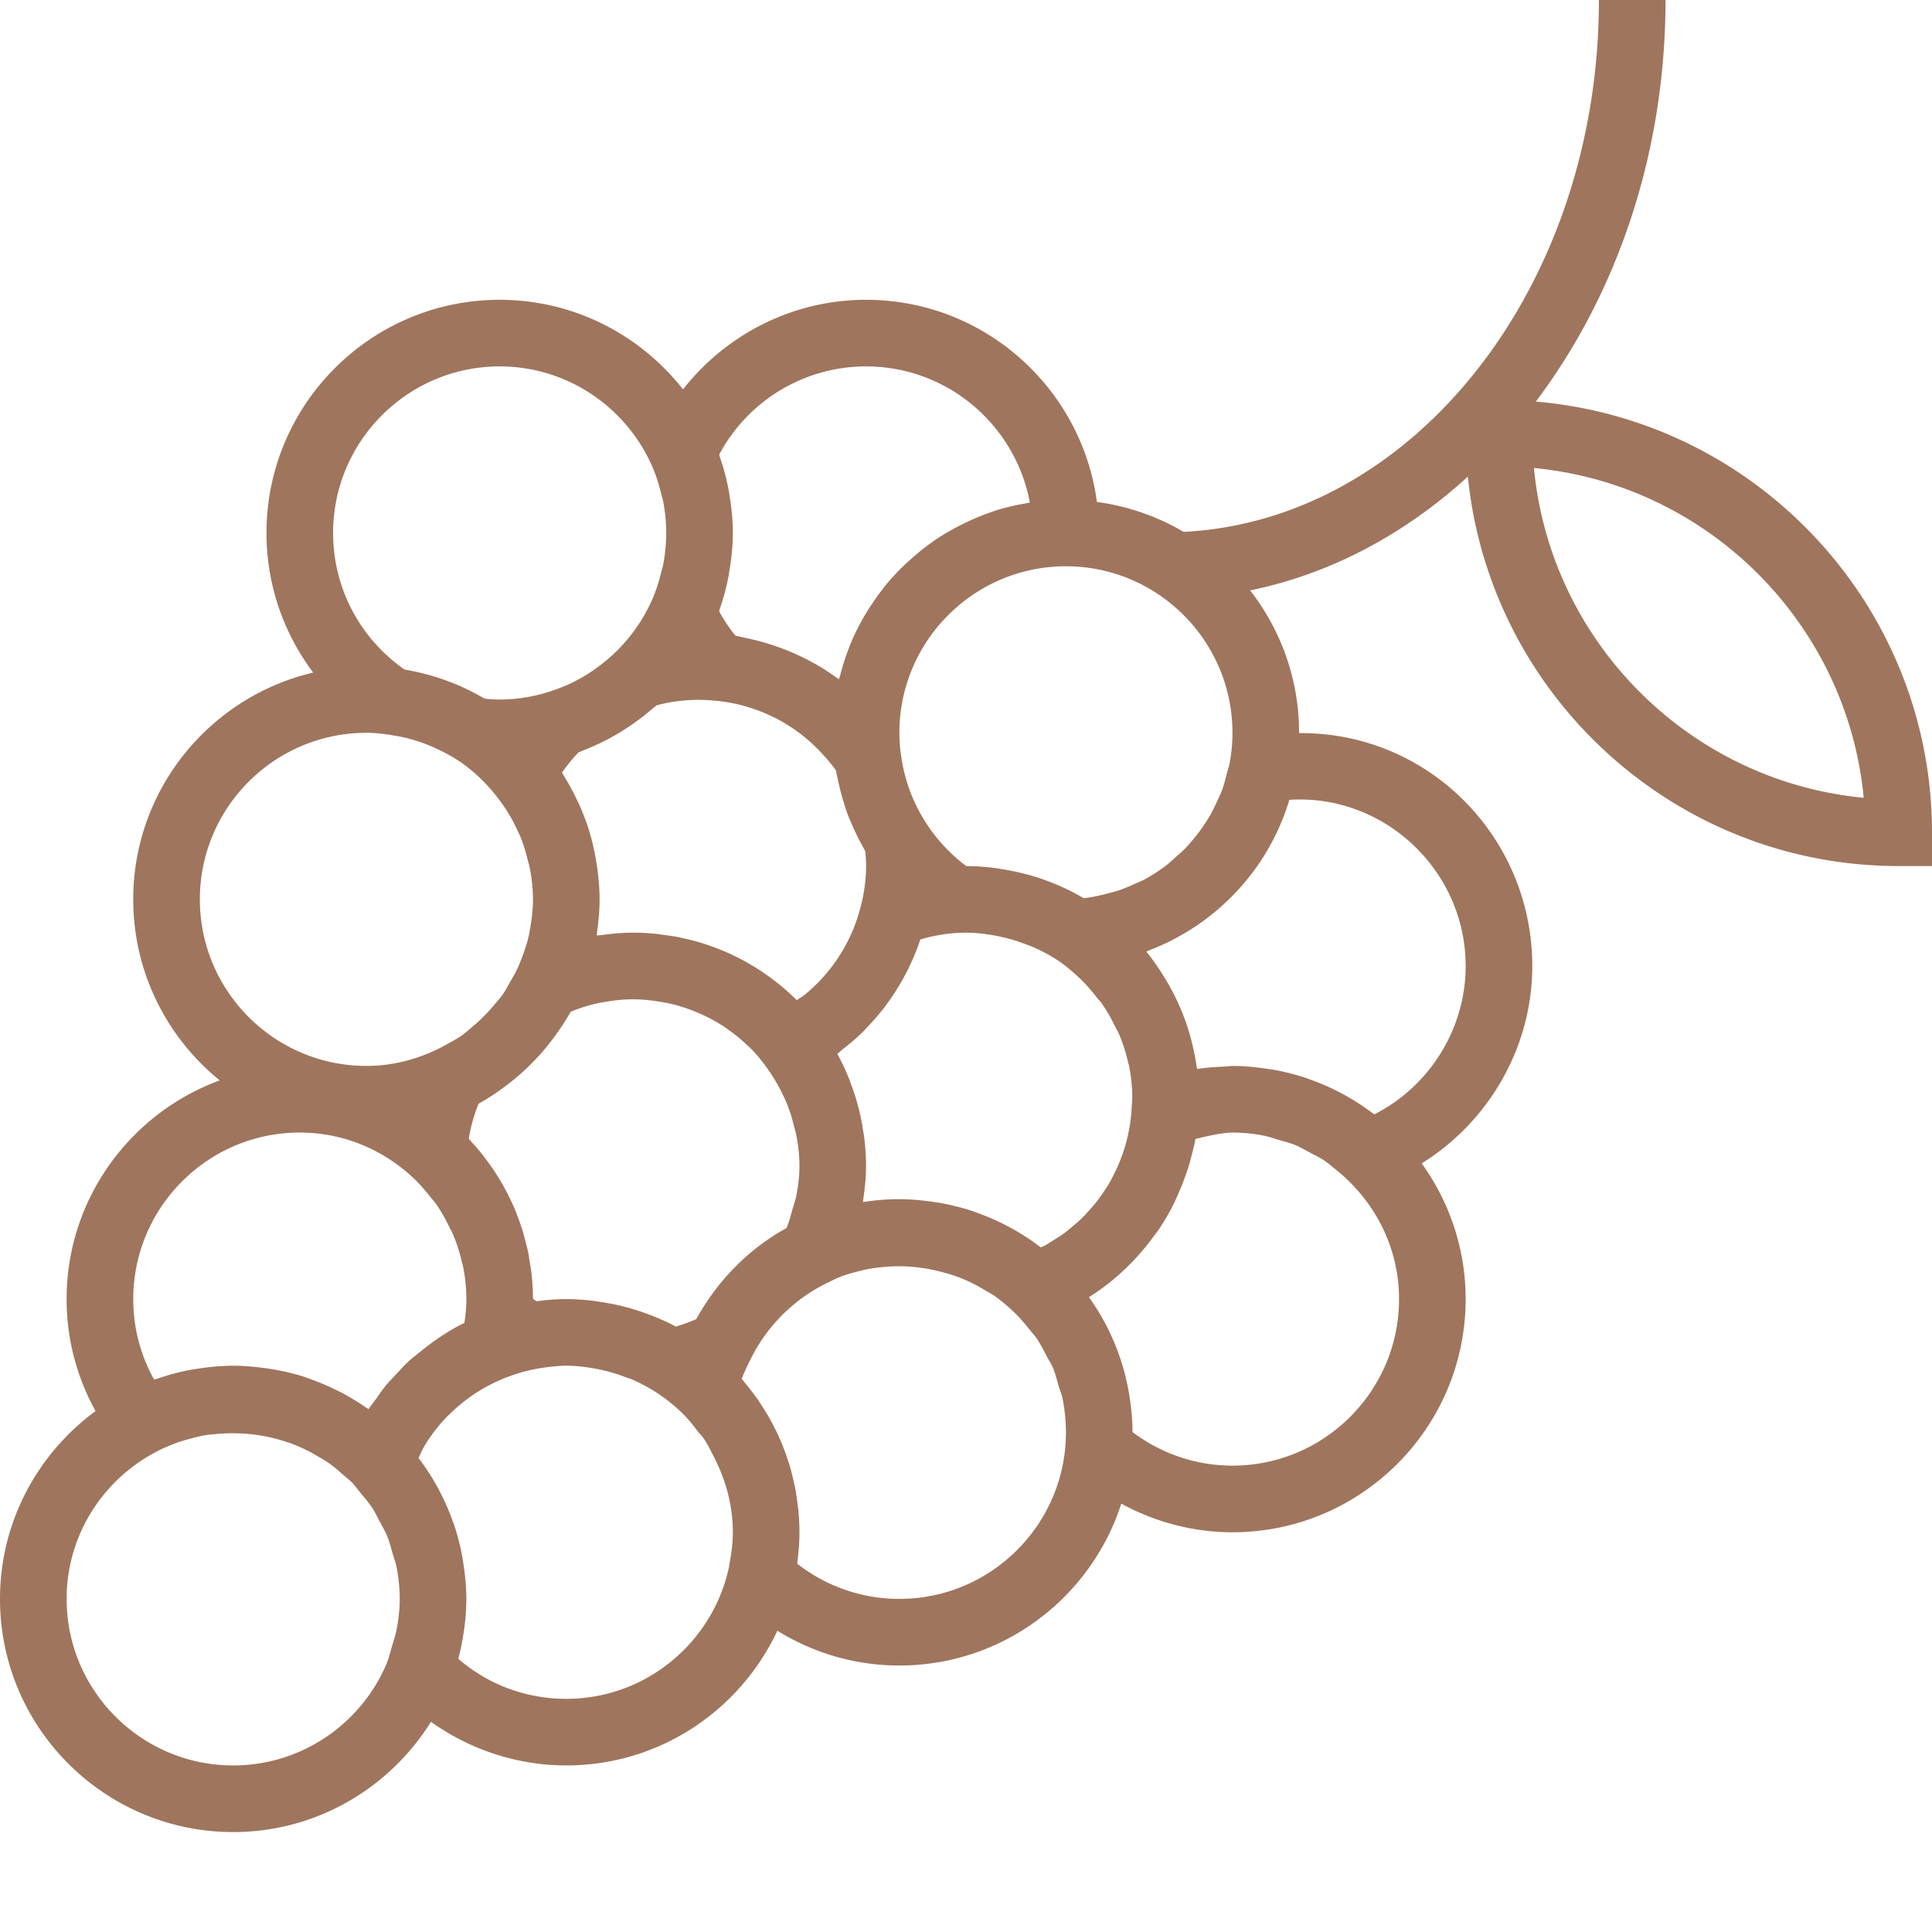 <svg xmlns="http://www.w3.org/2000/svg" xmlns:xlink="http://www.w3.org/1999/xlink" xmlns:svgjs="http://svgjs.com/svgjs" width="512" height="512" x="0" y="0" viewBox="0 0 512 512" style="enable-background:new 0 0 512 512" xml:space="preserve" class=""><g><path d="M407.004 106.426C428.289 78.219 441.379 40.96 441.379 0h-17.652c0 75.926-48.97 137.879-110.063 140.95a61.336 61.336 0 0 0-22.973-7.927c-4.03-30.191-29.886-53.574-61.171-53.574-19.254 0-36.97 9.028-48.516 23.742-11.32-14.421-28.867-23.742-48.59-23.742-34.074 0-61.793 27.715-61.793 61.793 0 13.602 4.469 26.473 12.379 36.996-27.29 6.407-47.691 30.895-47.691 60.106 0 19.347 8.953 36.633 22.918 47.969-23.633 8.687-40.575 31.355-40.575 57.96 0 10.524 2.66 20.606 7.672 29.68C10 385.207 0 403.297 0 423.723c0 34.074 27.719 61.793 61.793 61.793 22.113 0 41.492-11.715 52.418-29.22 10.418 7.434 22.969 11.563 35.867 11.563 24.742 0 46.07-14.652 55.93-35.699 9.66 5.977 20.773 9.219 32.336 9.219 27.48 0 50.812-18.043 58.812-42.902 8.992 4.914 19.074 7.59 29.465 7.59 34.074 0 61.793-27.72 61.793-61.794 0-13.418-4.352-25.82-11.644-35.96 17.851-11.133 29.3-30.817 29.3-52.313 0-34.074-27.425-61.996-61.793-61.723v-.07c0-14.223-4.87-27.297-12.976-37.746 21.433-4.398 41.082-14.965 57.703-30.164 5.8 57.883 54.777 103.219 114.168 103.219H512v-8.825c0-59.988-46.273-109.289-104.996-114.265zm-81.145 95.84c-.007.027-.023.05-.023.078-.16.867-.469 1.676-.68 2.527-.383 1.508-.761 3.02-1.281 4.457-.426 1.168-.973 2.27-1.492 3.383-.496 1.059-.988 2.11-1.563 3.125a45.1 45.1 0 0 1-2.12 3.344 42.582 42.582 0 0 1-1.895 2.527c-.848 1.05-1.703 2.094-2.649 3.063-.761.785-1.582 1.492-2.394 2.214-.953.86-1.88 1.743-2.903 2.508-1.836 1.367-3.754 2.621-5.793 3.7-.554.3-1.171.492-1.738.765-1.723.813-3.48 1.563-5.316 2.156-.68.219-1.387.367-2.074.555-2.18.582-4.38 1.105-6.68 1.352-.223-.125-.45-.215-.672-.336a61.402 61.402 0 0 0-13.602-5.739c-.644-.187-1.296-.336-1.953-.504-1.8-.449-3.636-.82-5.496-1.113-.68-.105-1.36-.23-2.05-.316-2.4-.293-4.84-.489-7.31-.496-.042 0-.085-.008-.132-.008a44.362 44.362 0 0 1-10.203-10.762l-.567-.883a43.314 43.314 0 0 1-6.507-17.918l-.149-1.035a43.445 43.445 0 0 1-.273-4.703c0-24.34 19.8-44.137 44.136-44.137 24.34 0 44.137 19.797 44.137 44.137a43.49 43.49 0 0 1-.758 8.059zm-31.343 110.293c-.797 1.457-1.704 2.84-2.657 4.191-.3.422-.593.855-.91 1.281-.847 1.121-1.785 2.18-2.746 3.211-.496.531-.973 1.078-1.492 1.582-.895.871-1.848 1.668-2.809 2.473-.652.539-1.297 1.094-1.984 1.594-.945.699-1.961 1.308-2.969 1.933-.773.477-1.535.98-2.336 1.406-.242.122-.504.22-.742.336-.133-.097-.281-.168-.414-.265a61.509 61.509 0 0 0-16.508-8.899c-.39-.14-.762-.289-1.148-.422a61.633 61.633 0 0 0-8.633-2.18 46.982 46.982 0 0 0-1.68-.257c-2.98-.441-6.027-.75-9.144-.75-3.23 0-6.45.254-9.63.758.044-.29.028-.582.071-.871.434-2.887.73-5.793.73-8.715 0-2.41-.175-4.774-.437-7.113-.09-.793-.242-1.582-.363-2.375a59.268 59.268 0 0 0-1.555-7.223 56.91 56.91 0 0 0-1.43-4.387c-.273-.742-.52-1.5-.82-2.234a61.364 61.364 0 0 0-2.976-6.293l-.024-.055c.457-.336.844-.765 1.297-1.117 1.922-1.492 3.77-3.047 5.48-4.734.422-.422.813-.871 1.227-1.305 1.773-1.856 3.441-3.79 4.961-5.836.266-.363.512-.723.77-1.086a60.513 60.513 0 0 0 4.332-7.055l.382-.722c1.368-2.7 2.551-5.48 3.512-8.375.008-.04.027-.063.043-.098 4.043-1.184 8.086-1.785 12.086-1.785 2.707 0 5.332.328 7.906.805.77.14 1.528.328 2.29.503a42.82 42.82 0 0 1 5.542 1.723c.668.254 1.36.477 2.02.766 2.394 1.058 4.707 2.277 6.851 3.726l.063.043c1.941 1.317 3.7 2.867 5.41 4.465 1.652 1.555 3.11 3.258 4.492 5.016.453.574.965 1.078 1.38 1.676 1.464 2.074 2.69 4.293 3.784 6.57.188.394.45.75.63 1.144 1.136 2.579 1.984 5.262 2.612 8.016.043.195.133.371.176.566.598 2.825.89 5.73.918 8.653l-.187 3.097c-.38 6.383-2.153 12.457-5.016 17.903a8.099 8.099 0 0 1-.355.715zm-122.961 35.644a59.757 59.757 0 0 0-5.703-1.808c-.52-.141-1.032-.274-1.563-.399a63.348 63.348 0 0 0-5.48-1.023c-.555-.078-1.094-.188-1.649-.258-2.332-.262-4.691-.438-7.09-.438-2.515 0-5.129.184-7.902.57-.309-.218-.617-.437-.926-.667 0-2.004-.105-4-.308-5.977-.133-1.332-.364-2.64-.582-3.957-.11-.617-.16-1.242-.286-1.851-.316-1.625-.73-3.215-1.171-4.793-.083-.282-.133-.575-.223-.856-.492-1.676-1.086-3.312-1.711-4.926-.07-.187-.133-.379-.203-.566a59.576 59.576 0 0 0-2.172-4.73c-.098-.196-.188-.391-.285-.586a56.088 56.088 0 0 0-2.504-4.34c-.16-.258-.3-.524-.469-.77-.867-1.34-1.8-2.621-2.762-3.89-.238-.313-.46-.63-.699-.938a61.702 61.702 0 0 0-3-3.477c-.222-.242-.414-.503-.644-.746a43.822 43.822 0 0 1 2.601-9.285c2.457-1.351 4.778-2.914 7.02-4.582.203-.148.406-.3.61-.45a62.048 62.048 0 0 0 12.237-12.394c1.641-2.207 3.176-4.503 4.52-6.921.21-.086.414-.176.625-.266a44.165 44.165 0 0 1 7.035-2.11c.399-.078.805-.132 1.211-.203 2.516-.449 5.059-.738 7.645-.738 2.804 0 5.535.324 8.199.828.344.063.699.106 1.035.176 2.523.54 4.969 1.324 7.316 2.277.399.16.786.329 1.176.496a44.829 44.829 0 0 1 6.602 3.583c.316.21.625.46.941.68a43.613 43.613 0 0 1 5.246 4.335c.29.281.598.52.883.813 1.543 1.57 2.902 3.308 4.2 5.093.718.977 1.35 2 1.98 3.028a42.932 42.932 0 0 1 2.203 4.07c.453.941.883 1.898 1.265 2.879.653 1.684 1.172 3.422 1.614 5.2.215.827.468 1.64.629 2.476.52 2.668.847 5.394.847 8.203 0 2.656-.312 5.316-.832 7.953-.238 1.2-.68 2.395-1.023 3.586-.477 1.648-.875 3.3-1.555 4.934-10.062 5.535-18.289 13.921-23.937 24.144a46.487 46.487 0 0 1-5.414 1.969c-2.118-1.13-4.325-2.11-6.575-2.992-.316-.125-.644-.23-.972-.356zm-12.66-109.86c0-2.745-.239-5.429-.59-8.077a61.448 61.448 0 0 0-.262-1.73c-.406-2.532-.938-5.016-1.645-7.442-.035-.121-.062-.246-.097-.371-.793-2.676-1.793-5.262-2.93-7.778-.168-.363-.351-.715-.52-1.086a61.884 61.884 0 0 0-3.55-6.453c-.133-.21-.227-.457-.367-.668a46.376 46.376 0 0 1 4.379-5.351c.484-.176.94-.407 1.43-.598a62.56 62.56 0 0 0 3.042-1.273 62.373 62.373 0 0 0 2.422-1.164 53.927 53.927 0 0 0 2.957-1.598c.774-.441 1.535-.91 2.285-1.395a60.751 60.751 0 0 0 2.711-1.82 87.285 87.285 0 0 0 2.293-1.71 74.184 74.184 0 0 0 2.332-1.919c.387-.336.813-.637 1.192-.98 5.773-1.57 11.562-1.782 17.144-1.059 1.836.238 3.66.566 5.438 1.035.68.176 1.347.38 2.011.582a43.52 43.52 0 0 1 5.758 2.25c.344.16.695.309 1.031.477a44.462 44.462 0 0 1 12.555 9.55l.555.61c1.07 1.227 2.144 2.453 3.074 3.813.133.82.344 1.617.512 2.421.343 1.696.75 3.364 1.234 5.004.399 1.36.805 2.719 1.297 4.051.39 1.043.84 2.05 1.281 3.063a63.499 63.499 0 0 0 1.395 3.011 68.057 68.057 0 0 0 1.66 3.125c.133.23.238.477.379.707.133 1.305.222 2.621.222 3.946 0 2.964-.363 5.87-.93 8.703l-.437 1.8c-2.254 9.172-7.37 17.25-14.426 23.208-.23.195-.468.382-.695.574-.586.469-1.281.804-1.89 1.246a64.349 64.349 0 0 0-4.192-3.805 61.276 61.276 0 0 0-4.582-3.426c-.039-.027-.07-.054-.11-.082a60.953 60.953 0 0 0-16.109-7.757c-.015-.008-.043-.016-.062-.028-1.711-.527-3.45-.96-5.215-1.34-.258-.054-.496-.132-.75-.187-1.617-.328-3.258-.547-4.898-.75-.418-.055-.82-.14-1.239-.188a61.64 61.64 0 0 0-6.258-.316c-2.886 0-5.738.273-8.554.664-.336.043-.688.027-1.024.078.043-.289.028-.582.07-.875.391-2.84.673-5.734.673-8.691zm31.703-117.89c7.632-14.293 22.554-23.351 38.918-23.351 21.578 0 39.582 15.566 43.398 36.054-.316.051-.617.164-.937.219-2.735.469-5.438 1.07-8.032 1.89-.168.051-.336.133-.504.184-2.46.805-4.836 1.785-7.156 2.88-.574.265-1.14.538-1.703.82-2.394 1.218-4.715 2.554-6.922 4.054-.25.164-.469.36-.719.527a60.999 60.999 0 0 0-5.691 4.575 57.8 57.8 0 0 0-1.36 1.234 63.611 63.611 0 0 0-5.413 5.82c-.247.301-.457.625-.696.934a62.023 62.023 0 0 0-4.035 5.855c-.308.5-.629.997-.918 1.516a62.2 62.2 0 0 0-3.531 7.188c-.176.441-.317.89-.496 1.332a62.19 62.19 0 0 0-2.145 6.78c-.097.368-.254.704-.343 1.075-4.618-3.46-9.7-6.16-15.06-8.2-.503-.194-1.015-.362-1.534-.538a60.575 60.575 0 0 0-7.692-2.149c-.504-.105-.988-.238-1.492-.324-.547-.098-1.074-.273-1.633-.363a44.17 44.17 0 0 1-4.324-6.461c.07-.203.098-.426.168-.629a61.593 61.593 0 0 0 2.383-9.012c.094-.511.148-1.023.238-1.535.512-3.125.84-6.312.84-9.586 0-3.277-.328-6.465-.82-9.597-.082-.52-.14-1.032-.242-1.543a60.098 60.098 0 0 0-2.391-9.024c-.07-.21-.086-.422-.156-.625zm-58.184-23.351c18.14 0 33.75 11.027 40.52 26.714 1.058 2.47 1.824 5.012 2.425 7.59.07.301.211.574.274.883.61 2.93.918 5.922.918 8.953 0 3.028-.309 6.02-.918 8.95-.063.308-.203.574-.274.882-.59 2.578-1.359 5.121-2.425 7.594-3.25 7.512-8.547 13.91-15.157 18.582-.46.324-.93.652-1.398.953a43.886 43.886 0 0 1-6.406 3.484c-.399.168-.805.301-1.203.47-5.075 2.03-10.575 3.222-16.356 3.222-1.324 0-2.621-.082-3.91-.215-.211-.121-.441-.226-.664-.351a56.046 56.046 0 0 0-3.352-1.782c-.601-.3-1.203-.594-1.8-.875a60.837 60.837 0 0 0-3.54-1.472 62.021 62.021 0 0 0-5.676-1.863 41.558 41.558 0 0 0-1.449-.372 60.782 60.782 0 0 0-4.421-.937c-.133-.024-.258-.063-.391-.078-11.89-8.282-18.934-21.68-18.934-36.192-.004-24.34 19.801-44.14 44.137-44.14zm-79.45 141.242c0-24.34 19.802-44.137 44.138-44.137 2.605 0 5.12.336 7.601.766.715.125 1.43.238 2.137.398a44.002 44.002 0 0 1 6.531 2.027 48.01 48.01 0 0 1 1.785.762c2.242 1.016 4.422 2.145 6.446 3.504l.246.16c4.191 2.852 7.777 6.48 10.777 10.559a44.517 44.517 0 0 1 1.871 2.762 43.501 43.501 0 0 1 2.402 4.421c.415.875.84 1.75 1.2 2.649.695 1.773 1.238 3.62 1.703 5.492.195.777.449 1.535.601 2.324.512 2.7.84 5.473.84 8.313 0 2.726-.328 5.379-.804 7.972-.086.461-.133.918-.239 1.368-.476 2.199-1.191 4.308-1.988 6.375-.336.875-.68 1.738-1.074 2.593-.54 1.176-1.203 2.27-1.836 3.391-.692 1.2-1.317 2.437-2.113 3.566-.723 1.036-1.586 1.942-2.399 2.903a43.98 43.98 0 0 1-5.527 5.527c-.961.805-1.86 1.668-2.895 2.383-1.137.805-2.383 1.441-3.601 2.129-6.418 3.672-13.754 5.93-21.66 5.93-24.34 0-44.141-19.801-44.141-44.137zM40.837 365.602c-3.629-6.504-5.523-13.77-5.523-21.329 0-24.336 19.796-44.136 44.136-44.136 11.653 0 22.203 4.625 30.094 12.039 1.648 1.547 3.105 3.25 4.484 5.008.45.574.97 1.086 1.395 1.687 1.457 2.055 2.676 4.262 3.762 6.531.191.407.464.778.644 1.192 1.129 2.558 1.977 5.242 2.602 7.972.043.204.14.395.187.598.637 2.977.969 6.031.969 9.113 0 2.04-.176 4.121-.52 6.301-4.464 2.192-8.562 5.024-12.386 8.211-.743.61-1.524 1.164-2.23 1.816-1.2 1.094-2.278 2.313-3.391 3.508-.961 1.024-1.95 2.02-2.844 3.106-.899 1.113-1.703 2.297-2.524 3.468-.652.926-1.402 1.782-2.004 2.747-.195-.141-.414-.239-.617-.372a62.763 62.763 0 0 0-6.746-4.093c-.687-.364-1.394-.68-2.09-1.016a61.168 61.168 0 0 0-6.34-2.605c-.503-.176-.98-.391-1.492-.547-2.57-.813-5.226-1.414-7.93-1.89-.695-.122-1.402-.22-2.097-.317-2.828-.39-5.668-.664-8.582-.664-3.3 0-6.523.34-9.684.84-.52.082-1.043.14-1.554.242-3.114.57-6.133 1.402-9.075 2.425-.21.067-.433.086-.644.165zm20.957 102.257c-24.336 0-44.137-19.796-44.137-44.136 0-17.637 10.469-32.785 25.469-39.84a44.745 44.745 0 0 1 3.457-1.43c1.211-.45 2.445-.812 3.7-1.156 1.413-.367 2.827-.75 4.257-.977.844-.14 1.738-.168 2.602-.265 5.933-.59 11.91-.035 17.566 1.687.54.164 1.078.317 1.606.5a44.299 44.299 0 0 1 4.82 2.004c.91.453 1.793.938 2.656 1.45 1.219.695 2.438 1.394 3.586 2.206 1.332.953 2.559 2.02 3.77 3.114.68.609 1.43 1.14 2.07 1.8.875.883 1.582 1.918 2.379 2.88 1.117 1.35 2.258 2.683 3.203 4.14.652 1.016 1.156 2.117 1.73 3.187.743 1.368 1.528 2.72 2.118 4.157.574 1.414.945 2.922 1.378 4.414.344 1.199.801 2.375 1.051 3.601.54 2.754.856 5.606.856 8.528 0 2.8-.328 5.52-.832 8.175-.282 1.446-.758 2.868-1.192 4.297-.449 1.528-.8 3.09-1.41 4.547l-.07.203c-6.715 15.801-22.403 26.914-40.633 26.914zm88.277-17.652c-10.64 0-20.625-3.727-28.601-10.586.043-.168.062-.344.105-.52.54-2.101.969-4.238 1.29-6.41.077-.503.167-1.007.23-1.507.289-2.446.492-4.926.492-7.461 0-3.118-.309-6.16-.758-9.153-.09-.566-.16-1.12-.258-1.687a60.47 60.47 0 0 0-2.172-8.617c-.132-.395-.289-.786-.433-1.172a61.748 61.748 0 0 0-8.887-16.489c-.062-.082-.11-.18-.168-.257.504-.989.918-2.04 1.492-2.985.282-.465.54-.941.84-1.394 1.543-2.34 3.274-4.547 5.235-6.551.14-.148.3-.273.441-.414 2.074-2.059 4.324-3.945 6.789-5.57.008-.008.016-.016.023-.028a44.234 44.234 0 0 1 8.282-4.297l.656-.257a43.29 43.29 0 0 1 7.484-2.098 45.744 45.744 0 0 1 3.196-.477c1.57-.18 3.132-.347 4.722-.347 2.657 0 5.227.34 7.75.789.793.14 1.59.308 2.375.504 1.89.449 3.727 1.03 5.508 1.71.637.247 1.3.415 1.926.696a44.381 44.381 0 0 1 13.195 8.89c1.563 1.52 2.88 3.204 4.176 4.899.488.637 1.07 1.176 1.52 1.836 1.007 1.465 1.75 3.074 2.57 4.637 3.16 6.07 5.12 12.87 5.12 20.18 0 2.675-.335 5.261-.788 7.804-.098.54-.16 1.066-.274 1.605-4.335 19.825-21.98 34.727-43.078 34.727zm88.274-26.484a43.791 43.791 0 0 1-27.063-9.32c.028-.176.016-.356.035-.532.329-2.558.547-5.156.547-7.805 0-2.027-.113-4.043-.308-6.039-.055-.527-.153-1.039-.215-1.57a60.906 60.906 0 0 0-.668-4.387c-.106-.527-.238-1.047-.363-1.578a57.604 57.604 0 0 0-1.094-4.238c-.153-.484-.309-.961-.469-1.438a60.566 60.566 0 0 0-1.52-4.148c-.183-.461-.386-.918-.59-1.379a61.003 61.003 0 0 0-2.663-5.34 66.709 66.709 0 0 0-2.067-3.398c-.37-.567-.734-1.137-1.12-1.696a68.146 68.146 0 0 0-2.06-2.753c-.527-.668-1.046-1.348-1.605-2.004-.191-.227-.363-.465-.555-.688.371-1.101.899-2.117 1.348-3.18l1-2.027c4.281-8.707 11.422-15.855 20.117-20.129l2.313-1.137c.644-.265 1.27-.566 1.933-.796 1.395-.512 2.817-.883 4.239-1.235.73-.187 1.453-.379 2.203-.531 1.289-.254 2.59-.422 3.886-.555.856-.086 1.711-.16 2.579-.203a44.925 44.925 0 0 1 3.699-.015c1.695.062 3.355.253 4.996.5 1.738.265 3.441.636 5.137 1.105 1.27.352 2.543.715 3.77 1.172 1.163.433 2.304.926 3.425 1.457a43.043 43.043 0 0 1 3.777 2.059c.84.5 1.715.953 2.528 1.507 1.78 1.243 3.425 2.649 5.004 4.133 1.667 1.57 3.117 3.293 4.503 5.047.477.61 1.024 1.148 1.473 1.785 1.149 1.633 2.047 3.39 2.957 5.145.457.902 1.043 1.722 1.445 2.656.723 1.66 1.168 3.434 1.672 5.184.317 1.093.774 2.125 1.016 3.257.57 2.922.898 5.922.898 8.977 0 24.336-19.8 44.137-44.14 44.137zm88.277-35.313c-9.578 0-18.84-3.133-26.484-8.894 0-.047-.008-.082-.008-.118-.012-2.921-.285-5.78-.692-8.597-.078-.512-.148-1.024-.238-1.535a61.533 61.533 0 0 0-5.605-17.188c-.043-.086-.086-.176-.133-.262a62.632 62.632 0 0 0-4.848-8.015.766.766 0 0 0-.023-.055c4.219-2.629 8.023-5.793 11.45-9.312.589-.61 1.155-1.239 1.722-1.864a60.913 60.913 0 0 0 3.73-4.601c.524-.703 1.078-1.375 1.563-2.098a61.298 61.298 0 0 0 3.683-6.234c.653-1.254 1.2-2.559 1.766-3.856a63.317 63.317 0 0 0 1.238-3.058c.59-1.586 1.145-3.176 1.613-4.817.07-.258.114-.515.188-.77.465-1.745.934-3.495 1.254-5.288 3.3-.844 7.422-1.711 9.824-1.711 2.922 0 5.774.316 8.535.867 1.219.238 2.375.687 3.555 1.031 1.5.434 3.031.805 4.46 1.387 1.403.574 2.727 1.351 4.071 2.074 1.102.59 2.242 1.102 3.281 1.781 1.422.93 2.727 2.04 4.051 3.133 9.801 8.098 16.184 20.192 16.184 33.863 0 24.34-19.801 44.137-44.137 44.137zM388.414 256c0 16.629-9.543 31.86-24.18 39.309-.16-.125-.336-.204-.492-.317a61.509 61.509 0 0 0-16.508-8.898c-.39-.14-.757-.293-1.148-.426a62.737 62.737 0 0 0-8.633-2.18 46.758 46.758 0 0 0-1.676-.254c-2.992-.441-6.039-.75-9.156-.75-.21 0-1.004.07-2.02.176-2.464.078-4.917.262-7.355.645-.027-.188-.086-.371-.113-.559a62.297 62.297 0 0 0-1.36-6.84c-.105-.398-.195-.793-.308-1.195a61.24 61.24 0 0 0-6.93-15.774c-1.457-2.347-3.012-4.632-4.762-6.761.25-.086.47-.219.707-.309a62.681 62.681 0 0 0 5.52-2.41c.273-.14.54-.281.812-.422a64.794 64.794 0 0 0 5.641-3.293c.035-.027.07-.043.106-.07 11.933-7.89 20.957-19.746 25.132-33.715 25.27-1.586 46.723 18.848 46.723 44.043zm18.098-131.973c46.156 4.387 83.004 41.235 87.39 87.395-46.16-4.39-83.004-41.238-87.39-87.395zm0 0" fill="#9f755d" data-original="#000000" class=""></path></g></svg>